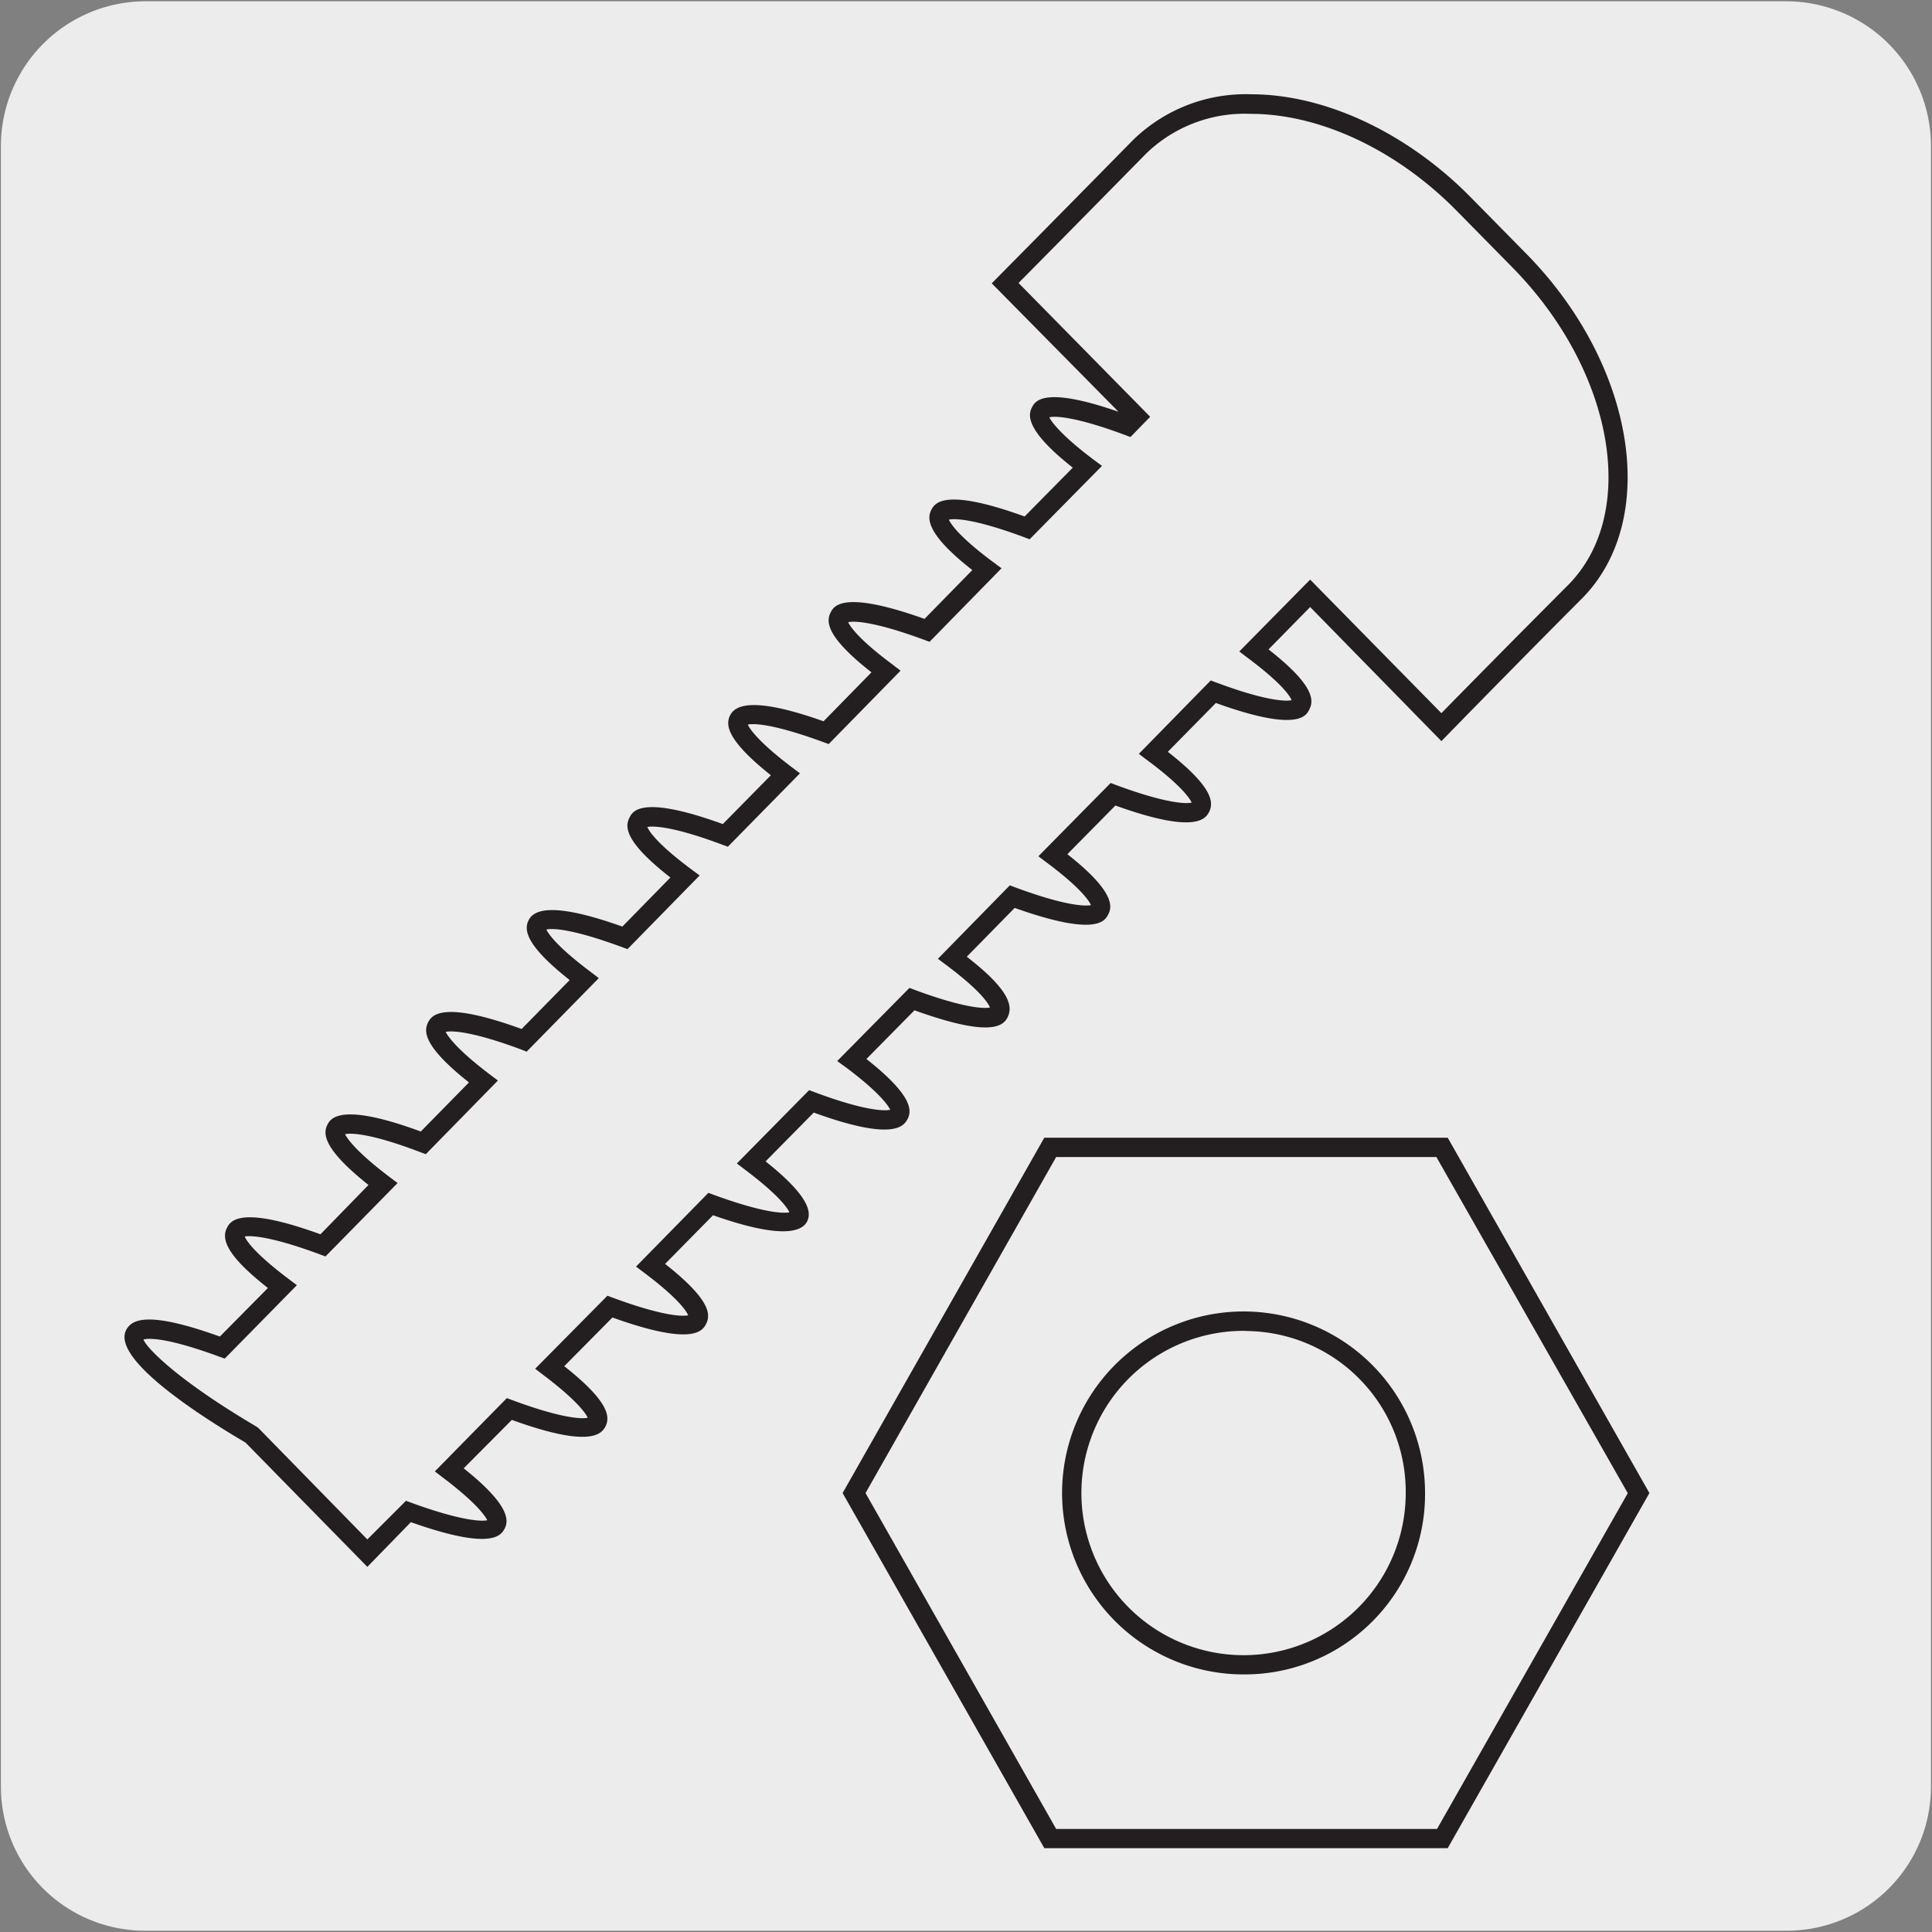 <svg xmlns="http://www.w3.org/2000/svg" viewBox="0 0 150 150"><rect x="0" y="0" width="150" height="150" fill="#808080" stroke="none"/><defs><style>.cls-1{fill:#edecec;}.cls-2{fill:#231f20;}</style></defs><title>46418-01 </title><g id="Capa_2" data-name="Capa 2"><path class="cls-1" d="M11.32.1H138.64a11.25,11.25,0,0,1,11.28,11.21v127.4a11.19,11.19,0,0,1-11.2,11.19H11.27A11.19,11.19,0,0,1,.07,138.71h0V11.34A11.24,11.24,0,0,1,11.32.1Z"/></g><g id="Capa_3" data-name="Capa 3"><path class="cls-2" d="M28.52,121.65,19.06,112c-4-2.35-10.36-6.56-9.27-8.73.44-.84,1.66-1.52,7.28.5L20.8,100c-2.78-2.19-3.73-3.61-3.18-4.67.26-.5.94-1.8,7.26.5L28.61,92c-3.47-2.76-3.55-3.94-3.2-4.66.24-.47.93-1.82,7.26.51l3.74-3.81c-3.48-2.76-3.54-3.93-3.18-4.65.27-.5.94-1.8,7.27.5l3.73-3.8c-3.5-2.76-3.55-3.94-3.18-4.66s1.64-1.5,7.27.51l3.73-3.81c-3.51-2.74-3.56-3.92-3.18-4.64.24-.5.9-1.81,7.25.49l3.73-3.79c-3.47-2.76-3.53-3.94-3.16-4.66S58.31,54,63.94,56l3.72-3.8c-3.48-2.73-3.54-3.91-3.18-4.63.25-.5.9-1.8,7.3.48l3.71-3.79c-3.54-2.77-3.53-4-3.19-4.66.26-.5.93-1.79,7.25.5l3.74-3.79c-3.52-2.78-3.52-4-3.18-4.66.24-.48.86-1.72,6.73.32L77,22l.52-.53s4.7-4.75,10.43-10.58a12.52,12.52,0,0,1,9.19-3.57h0c5.76,0,12.13,3,17.05,8l4.34,4.41c8.41,8.57,10.36,20.53,4.35,26.68C117.12,52.19,112.44,57,112.44,57l-.53.54L101.72,47.13l-3.23,3.29c3.52,2.76,3.55,3.94,3.16,4.67-.23.47-.85,1.8-7.25-.51l-3.73,3.79c3.5,2.74,3.57,3.92,3.21,4.66-.27.5-.95,1.79-7.28-.49l-3.73,3.78c3.51,2.76,3.55,4,3.17,4.68-.24.47-.87,1.77-7.26-.51l-3.72,3.79C78.58,77,78.61,78.22,78.22,79S76.6,80.46,71,78.44l-3.73,3.78c3.49,2.76,3.56,3.94,3.2,4.65-.28.52-1,1.8-7.29-.49l-3.74,3.79c3.49,2.77,3.56,4,3.22,4.67s-1.67,1.5-7.3-.49l-3.72,3.78c3.47,2.74,3.57,3.9,3.18,4.66-.26.5-.93,1.78-7.27-.5l-3.74,3.78c3.48,2.75,3.56,3.93,3.21,4.66-.28.52-1,1.79-7.28-.49L36,114c3.48,2.77,3.54,4,3.18,4.68-.27.5-.94,1.75-7.28-.5ZM11.14,104c.19.58,2.49,3.06,8.77,6.76l.16.12,8.45,8.64,3-3,.46.17c3.76,1.37,5.4,1.45,5.85,1.34-.11-.21-.62-1.17-3.39-3.27l-.68-.52,5.59-5.69.46.17c3.75,1.39,5.37,1.47,5.82,1.35-.11-.23-.64-1.19-3.4-3.28l-.68-.52,5.61-5.67.46.17c3.7,1.37,5.33,1.46,5.81,1.35-.13-.31-.71-1.26-3.37-3.27l-.68-.51L55,92.61l.45.17c4.1,1.49,5.48,1.42,5.84,1.34-.12-.25-.68-1.22-3.4-3.27l-.68-.52,5.61-5.69.46.17c3.77,1.41,5.4,1.47,5.84,1.35-.11-.22-.65-1.19-3.4-3.26L65,82.38l5.61-5.68.45.17c3.73,1.38,5.35,1.46,5.8,1.35-.12-.3-.68-1.26-3.36-3.27l-.68-.51,5.58-5.7.46.17c3.78,1.4,5.4,1.47,5.84,1.36-.1-.22-.6-1.18-3.39-3.27l-.69-.52,5.61-5.69.45.17c3.78,1.4,5.4,1.47,5.84,1.35-.11-.23-.63-1.19-3.41-3.26l-.69-.52L94,52.83l.46.17c3.76,1.41,5.38,1.47,5.82,1.36-.09-.22-.58-1.17-3.38-3.26l-.68-.52L101.72,45l10.19,10.37c1.38-1.41,5.29-5.39,9.89-10,5.44-5.57,3.49-16.59-4.35-24.58l-4.34-4.41c-4.64-4.72-10.61-7.54-16-7.54h0A11,11,0,0,0,89,11.91c-4.6,4.68-8.54,8.67-9.92,10.06L89.3,32.36l-1.53,1.57-.46-.17c-3.78-1.41-5.41-1.48-5.84-1.36.12.28.86,1.35,3.4,3.26l.69.51-5.62,5.7-.45-.17c-3.76-1.4-5.38-1.47-5.82-1.35.1.21.6,1.18,3.4,3.26l.69.51-5.59,5.71-.46-.17c-3.79-1.4-5.42-1.47-5.86-1.35.11.21.61,1.17,3.39,3.24l.68.52-5.58,5.7-.46-.17c-4.14-1.51-5.48-1.42-5.82-1.34.11.23.64,1.2,3.37,3.27l.68.51-5.6,5.7-.46-.17c-3.68-1.38-5.31-1.47-5.79-1.36.13.31.73,1.28,3.37,3.25l.69.51-5.6,5.72-.46-.17c-4.16-1.53-5.51-1.43-5.84-1.35.11.22.62,1.17,3.39,3.25l.68.52-5.6,5.71-.46-.18c-3.76-1.4-5.38-1.47-5.83-1.35.12.21.64,1.18,3.38,3.26l.68.51-5.6,5.72-.46-.17c-3.72-1.42-5.34-1.5-5.81-1.38.12.23.65,1.19,3.4,3.28l.68.51-5.6,5.7-.46-.17C21.1,96,19.48,95.91,19,96c.12.3.7,1.25,3.37,3.27l.68.51-5.6,5.7-.45-.16C12.75,103.76,11.44,103.91,11.14,104Z"/><path class="cls-2" d="M112.4,143.49H81.08L65.42,115.92,81.08,88.33H112.4l15.66,27.59ZM82,142h29.57l14.81-26.07L111.52,89.83H82l-14.8,26.09Zm14.77-12a14.09,14.09,0,1,1,13.87-14.09A14,14,0,0,1,96.72,130Zm0-26.67a12.59,12.59,0,1,0,12.37,12.58A12.48,12.48,0,0,0,96.72,103.34Z"/></g></svg>
